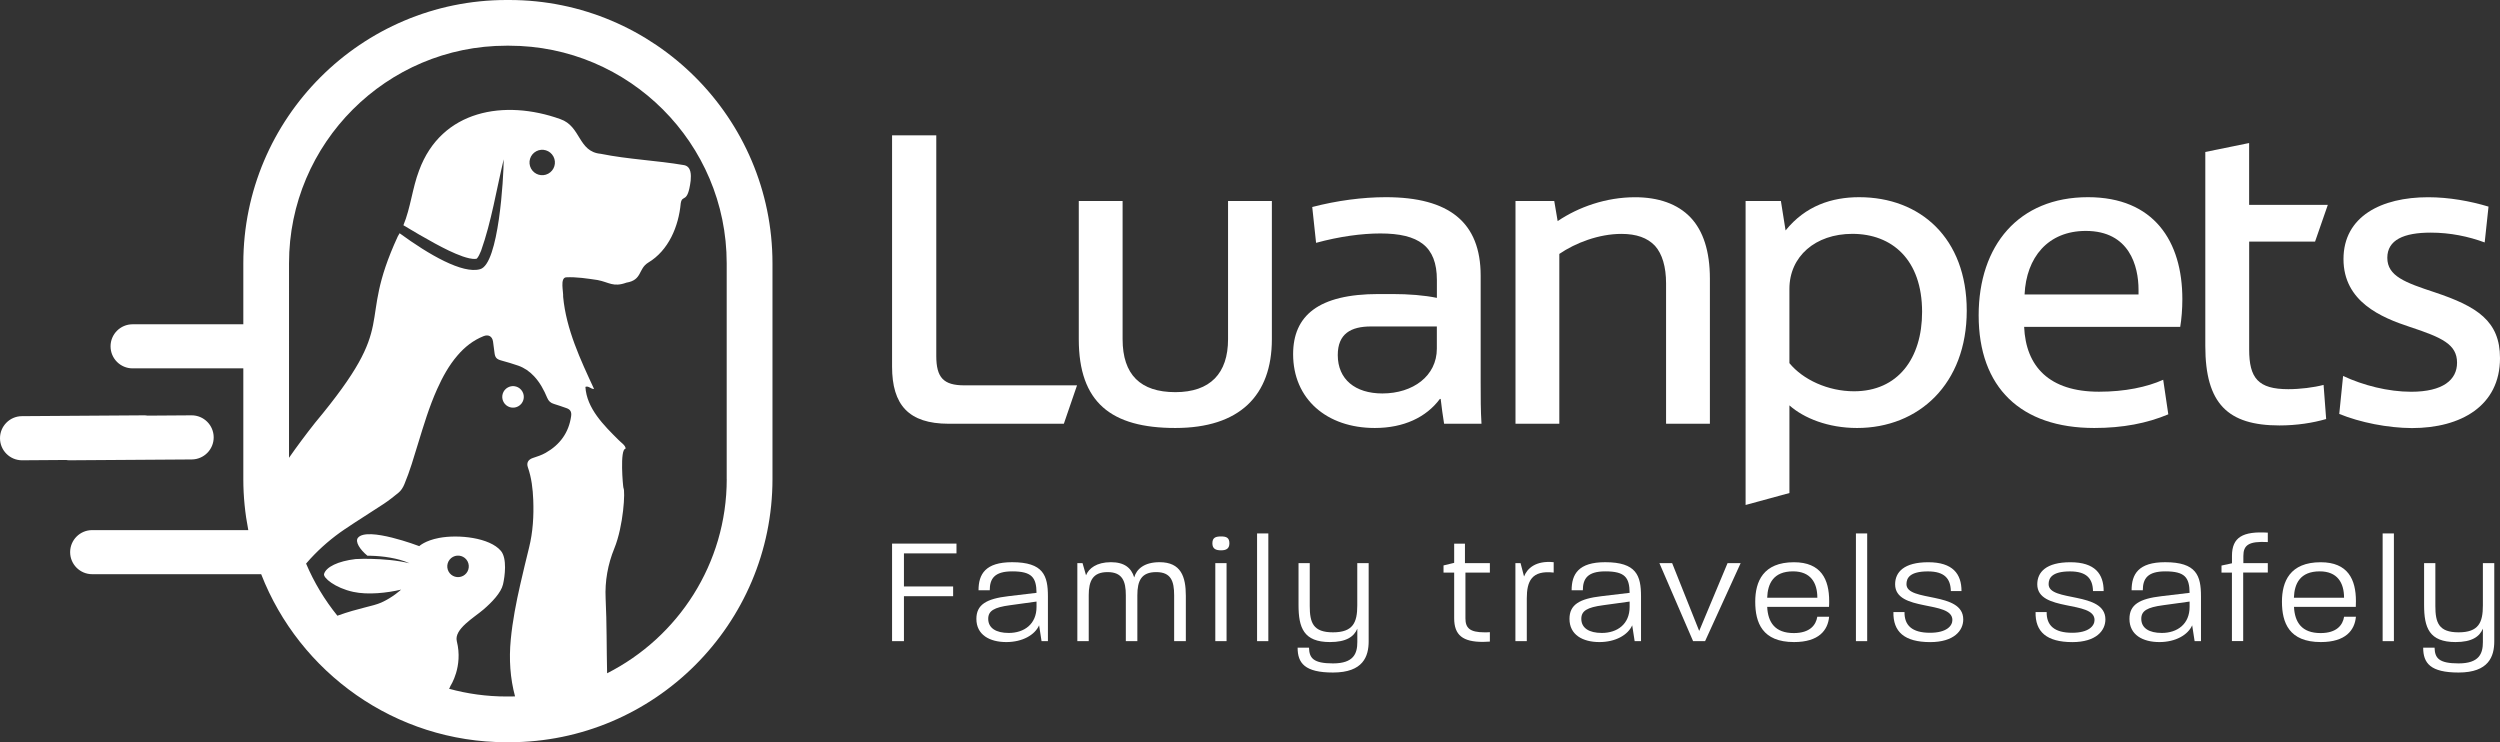 <?xml version="1.0" encoding="UTF-8"?> <!-- Generator: Adobe Illustrator 28.4.1, SVG Export Plug-In . SVG Version: 6.00 Build 0) --> <svg xmlns="http://www.w3.org/2000/svg" xmlns:xlink="http://www.w3.org/1999/xlink" version="1.1" id="Capa_1" x="0px" y="0px" viewBox="0 0 572.8 170.06" style="enable-background:new 0 0 572.8 170.06;" xml:space="preserve"><rect x="0" y="0" width="572.8" height="170.06" fill="#333333" stroke="none"/> <style type="text/css"> .st0{clip-path:url(#SVGID_00000145040842758819120440000013027147028794782609_);fill:#FFFFFF;} </style> <g> <defs> <rect id="SVGID_1_" width="572.8" height="170.06"></rect> </defs> <clipPath id="SVGID_00000072275035956143654440000006496331846952209565_"> <use xlink:href="#SVGID_1_" style="overflow:visible;"></use> </clipPath> <path style="clip-path:url(#SVGID_00000072275035956143654440000006496331846952209565_);fill:#FFFFFF;" d="M48.96,100.18 c-0.02-2.78-2.28-5.02-5.05-5.02h-0.03L33.8,95.23c-0.22-0.03-0.44-0.07-0.67-0.07H33.1L5.02,95.35c-2.79,0.02-5.04,2.3-5.02,5.09 c0.02,2.78,2.28,5.02,5.05,5.02h0.03l10.07-0.07c0.22,0.03,0.44,0.07,0.67,0.07h0.03l28.08-0.19 C46.73,105.25,48.98,102.97,48.96,100.18 M116.67,0h-0.61C82.81,0,55.75,27.05,55.75,60.31v13.99H30.38 c-2.79,0-5.05,2.26-5.05,5.05c0,2.79,2.26,5.05,5.05,5.05h25.37v25.36c0,4,0.4,7.91,1.14,11.7H21.12c-2.79,0-5.05,2.26-5.05,5.05 c0,2.79,2.26,5.05,5.05,5.05h38.72c8.76,22.51,30.66,38.5,56.23,38.5h0.61c33.25,0,60.31-27.05,60.31-60.31V60.31 C176.98,27.05,149.93,0,116.67,0 M103.78,127.59c1.2-0.64,2.7-0.19,3.34,1.01c0.64,1.2,0.19,2.7-1.01,3.34 c-1.2,0.64-2.7,0.19-3.34-1.01S102.58,128.24,103.78,127.59 M130.86,95.34c-0.53,3.79-2.57,6.56-5.85,8.42 c-0.91,0.52-1.94,0.85-2.94,1.18c-1.03,0.35-1.48,1.09-1.13,2.11c0.85,2.43,1.14,4.96,1.24,7.51c0.14,3.67-0.07,7.32-0.96,10.91 c-0.69,2.8-1.37,5.61-2.01,8.42c-0.95,4.17-1.77,8.36-2.18,12.62c-0.44,4.57-0.13,8.92,0.98,13.05c-0.45,0.01-0.9,0.02-1.35,0.02 h-0.61c-4.56,0-8.97-0.62-13.16-1.77c0.13-0.19,0.24-0.41,0.32-0.66c0,0,2.92-4.38,1.46-10.22c-0.7-2.78,3.95-5.42,6.13-7.3 c1.89-1.63,4-3.81,4.45-5.73c0.43-1.84,0.97-5.95-0.48-7.68c-2.55-3.04-9.7-3.82-14.18-2.97c-3.22,0.61-4.53,1.88-4.53,1.88 s-11.93-4.56-14.05-1.91c-0.7,0.87,0.43,2.68,2.18,4.11c0.22,0,0.43,0,0.65,0c1.53,0.04,3.07,0.17,4.58,0.44 c1.51,0.27,3.01,0.65,4.41,1.29l-1.11-0.25l-1.12-0.2l-1.12-0.17l-1.13-0.13c-1.5-0.14-3.01-0.25-4.52-0.27 c-1.12-0.03-2.24,0-3.36,0.05c-4.06,0.49-6.73,1.81-7.22,3.4c-0.27,0.87,2.51,3.21,6.69,4.12c3.35,0.73,7.78,0.24,10.96-0.52 c0,0-1.89,1.78-4.53,2.96c-1.96,0.88-5.08,1.22-10.07,3.02c-2.91-3.6-5.34-7.62-7.17-11.94c0.32-0.38,0.65-0.76,1-1.13 c2.36-2.55,4.99-4.81,7.87-6.75c2.94-1.99,5.97-3.85,8.93-5.81c1.16-0.77,2.26-1.64,3.34-2.52c0.63-0.51,1.05-1.19,1.37-1.95 c1.27-3.02,2.17-6.17,3.13-9.29c1.3-4.24,2.57-8.49,4.39-12.54c1.24-2.76,2.68-5.4,4.66-7.7c1.65-1.93,3.59-3.47,5.97-4.42 c1.11-0.45,1.99,0.03,2.17,1.22c0.13,0.83,0.23,1.67,0.33,2.51c0.13,1.18,0.47,1.55,1.61,1.86c1.3,0.36,2.6,0.73,3.87,1.18 c1.39,0.5,2.58,1.33,3.59,2.41c1.35,1.44,2.27,3.16,3.02,4.96c0.31,0.74,0.78,1.17,1.54,1.39c0.95,0.28,1.87,0.62,2.81,0.94 C130.66,93.79,131,94.34,130.86,95.34 M122.86,34.66c1.42-0.76,3.18-0.22,3.94,1.2c0.76,1.42,0.22,3.18-1.2,3.94 c-1.42,0.76-3.18,0.22-3.94-1.2C120.91,37.18,121.44,35.42,122.86,34.66 M166.51,109.76c0,19.42-11.17,36.28-27.41,44.5 c-0.13-5.7-0.06-11.44-0.34-17.17c-0.19-3.91,0.51-7.81,1.99-11.43c2.12-5.18,2.54-13.25,2.1-13.84c-0.11-0.21-0.89-9,0.48-9 c0.1-0.73-1.16-1.51-1.61-2.02c-3.34-3.31-7.31-7.23-7.59-12.16c0.75-0.3,1.25,0.53,1.98,0.48c-3.1-6.69-6.38-13.63-7.08-21.1 c0.09-1.14-0.76-4.29,0.65-4.48c2.43-0.12,4.83,0.27,7.23,0.62c2.65,0.5,3.56,1.71,6.62,0.6c3.65-0.6,2.67-3.15,4.98-4.58 c4.69-2.8,6.98-8.32,7.46-13.58c0.35-2.23,1.58,0.34,2.28-5.21c0.11-1.32,0.15-3.2-1.48-3.55c-6.33-1.09-12.81-1.32-19.12-2.6 c-5.23-0.47-4.49-6.31-9.27-7.95c-12.73-4.57-27.24-2.16-32.36,11.78c-1.55,4.07-1.93,8.52-3.59,12.54 c2.39,1.44,4.79,2.85,7.24,4.18c2.09,1.13,4.23,2.22,6.37,2.97c0.92,0.31,2.06,0.64,2.95,0.55c0.09-0.01,0.17-0.03,0.25-0.05 c0.36-0.35,0.73-1.16,0.98-1.78c2.39-6.73,3.51-13.97,5.19-20.97c-0.01,4.21-1.14,24-5.39,25.16c-4.01,1.17-11.79-3.35-18.46-8.23 c-0.13,0.24-0.27,0.49-0.42,0.73c-9.78,21.21,0.96,18.83-18.95,42.7c-2.17,2.75-4.15,5.41-5.97,8.02V60.31 c0-27.48,22.36-49.84,49.83-49.84h0.61c27.48,0,49.84,22.36,49.84,49.84V109.76z M116.38,88.76c-1.2,0.64-1.66,2.14-1.01,3.34 c0.64,1.2,2.14,1.66,3.34,1.01c1.2-0.64,1.66-2.14,1.01-3.34C119.08,88.57,117.58,88.11,116.38,88.76"></path> <path style="clip-path:url(#SVGID_00000072275035956143654440000006496331846952209565_);fill:#FFFFFF;" d="M204.39,83.98V31.01 h10.13v50.53c0,4.99,1.66,6.75,6.43,6.75h25.82l-3.02,8.8h-26.41C208.19,97.08,204.39,92.78,204.39,83.98"></path> <path style="clip-path:url(#SVGID_00000072275035956143654440000006496331846952209565_);fill:#FFFFFF;" d="M247.17,77.73V46.06 h10.04v31.67c0,8.11,4.09,12.12,12.08,12.12c7.99,0,12.08-4.3,12.08-12.12V46.06h10.04v31.67c0,12.9-7.4,20.33-22.12,20.33 C254.57,98.06,247.17,92.2,247.17,77.73"></path> <path style="clip-path:url(#SVGID_00000072275035956143654440000006496331846952209565_);fill:#FFFFFF;" d="M296.28,81.15 c0-8.8,5.75-13.78,19.59-13.78h3.12c3.8,0,7.4,0.29,10.23,0.88v-4.11c0-7.72-4.19-10.65-12.96-10.65c-4.19,0-9.36,0.68-14.72,2.15 l-0.88-8.21c5.65-1.47,11.5-2.25,16.86-2.25c14.52,0,21.73,5.77,21.73,17.99V87.7c0,3.23,0,6.45,0.19,9.38h-8.57 c-0.29-1.86-0.58-3.81-0.78-5.67h-0.19c-3.12,4.2-8.28,6.65-14.91,6.65C303.97,98.06,296.28,91.41,296.28,81.15 M329.21,79.88V74.8 h-15.1c-4.58,0-7.6,1.66-7.6,6.55c0,5.57,3.99,8.8,10.23,8.8C323.75,90.14,329.21,86.14,329.21,79.88"></path> <path style="clip-path:url(#SVGID_00000072275035956143654440000006496331846952209565_);fill:#FFFFFF;" d="M347.24,46.06h8.87 l0.78,4.6c4.77-3.23,11.11-5.47,17.73-5.47c5.26,0,9.74,1.47,12.77,4.69c2.83,3.03,4.38,7.63,4.38,13.98v33.23h-10.04V64.93 c0-3.81-0.88-6.74-2.53-8.6c-1.75-1.86-4.29-2.74-7.7-2.74c-5.16,0-10.52,2.05-14.23,4.59v38.9h-10.04V46.06z"></path> <path style="clip-path:url(#SVGID_00000072275035956143654440000006496331846952209565_);fill:#FFFFFF;" d="M399.95,46.06h8.09 l1.07,6.74c4.58-5.67,10.62-7.62,16.86-7.62c14.03,0,24.65,9.38,24.65,26c0,16.81-11.01,26.88-25.14,26.88 c-6.63,0-12.18-2.25-15.49-5.18v20.08l-10.04,2.74V46.06z M440.39,71.47c0-12.02-6.92-17.89-15.98-17.89 c-8.48,0-14.42,5.18-14.42,12.61V83.2c3.12,3.81,8.87,6.45,14.81,6.45C434.83,89.65,440.39,82.13,440.39,71.47"></path> <path style="clip-path:url(#SVGID_00000072275035956143654440000006496331846952209565_);fill:#FFFFFF;" d="M453.35,72.26 c0-16.03,9.16-27.08,25.04-27.08c15.1,0,21.63,10.07,21.63,23.36c0,2.25-0.19,4.6-0.49,6.35h-35.76 c0.39,9.09,5.75,14.86,17.15,14.86c5.94,0,11.01-1.07,14.71-2.74l1.17,7.92c-4.87,2.05-10.43,3.13-16.96,3.13 C462.99,98.06,453.35,88.77,453.35,72.26 M489.98,67.47v-1.07c0-5.38-2.05-13.49-12.08-13.49c-8.67,0-13.64,6.06-14.03,14.56 H489.98z"></path> <path style="clip-path:url(#SVGID_00000072275035956143654440000006496331846952209565_);fill:#FFFFFF;" d="M505.28,79.29V34.82 l10.04-2.05v14.17h18.03l-2.92,8.41h-15.1v24.73c0,6.55,2.05,9.09,8.96,9.09c2.73,0,5.85-0.39,8.09-0.98l0.59,7.82 c-3.02,0.88-6.72,1.47-10.72,1.47C510.44,97.47,505.28,92.49,505.28,79.29"></path> <path style="clip-path:url(#SVGID_00000072275035956143654440000006496331846952209565_);fill:#FFFFFF;" d="M535.97,94.84l0.88-8.7 c4.58,2.15,10.33,3.62,15.59,3.62c7.31,0,10.52-2.74,10.52-6.65c0-4.2-3.41-5.77-10.82-8.21c-6.53-2.15-15.2-5.77-15.2-15.54 c0-9.78,8.67-14.17,19.39-14.17c4.77,0,9.65,0.88,13.84,2.15l-0.88,8.21c-3.7-1.37-7.89-2.25-12.37-2.25 c-6.14,0-9.94,1.66-9.94,5.77c0,4.2,4.09,5.67,10.91,7.92c9.65,3.23,14.91,6.55,14.91,15.06c0,10.95-8.97,16.03-20.17,16.03 C547.08,98.06,540.74,96.79,535.97,94.84"></path> <polygon style="clip-path:url(#SVGID_00000072275035956143654440000006496331846952209565_);fill:#FFFFFF;" points="204.39,124.55 219.15,124.55 219.15,126.79 207.11,126.79 207.11,134.37 218.38,134.37 218.38,136.6 207.11,136.6 207.11,146.9 204.39,146.9 "></polygon> <path style="clip-path:url(#SVGID_00000072275035956143654440000006496331846952209565_);fill:#FFFFFF;" d="M223.71,141.8 c0-3.25,2.26-4.61,7.31-5.2l6.47-0.77c-0.04-3.53-1.08-4.92-5.57-4.92c-4.07,0-5.15,1.68-5.15,4.33h-2.57 c0-3.7,1.57-6.43,7.69-6.43c7.17,0,8.21,3.07,8.21,7.82v10.27h-1.46l-0.56-3.63c-0.97,2.2-3.79,3.84-7.52,3.84 C226.77,147.11,223.71,145.47,223.71,141.8 M231.12,145.02c3.55,0,6.37-2.02,6.37-5.97v-1.22l-6.09,0.84 c-3.65,0.49-4.98,1.29-4.98,3.11C226.42,143.9,228.2,145.02,231.12,145.02"></path> <path style="clip-path:url(#SVGID_00000072275035956143654440000006496331846952209565_);fill:#FFFFFF;" d="M246.85,129.02h1.18 l0.8,2.79c0.63-1.57,2.4-3,5.71-3c3.06,0,4.66,1.29,5.33,3.49c0.52-1.88,2.26-3.49,5.81-3.49c4.91,0,6.02,3.32,6.02,7.72v10.37 h-2.68v-10.51c0-3.25-0.73-5.31-4.11-5.31c-3.41,0-4.32,1.99-4.32,5.31v10.51h-2.64v-10.51c0-3.25-0.8-5.31-4.18-5.31 c-3.38,0-4.32,1.99-4.32,5.31v10.51h-2.61V129.02z"></path> <path style="clip-path:url(#SVGID_00000072275035956143654440000006496331846952209565_);fill:#FFFFFF;" d="M279.77,122.91 c1.15,0,1.91,0.24,1.91,1.57c0,1.26-0.77,1.61-1.91,1.61c-1.22,0-1.99-0.35-1.99-1.61C277.78,123.16,278.55,122.91,279.77,122.91 M278.45,129.02h2.58v17.88h-2.58V129.02z"></path> <rect x="288.02" y="122.22" style="clip-path:url(#SVGID_00000072275035956143654440000006496331846952209565_);fill:#FFFFFF;" width="2.58" height="24.68"></rect> <path style="clip-path:url(#SVGID_00000072275035956143654440000006496331846952209565_);fill:#FFFFFF;" d="M297.31,148.4h2.61 c0.07,2.34,0.91,3.6,5.5,3.6c4.77,0,5.57-2.3,5.57-4.89v-3.07c-0.77,1.85-2.54,3.07-6.27,3.07c-6.02,0-7.2-3.28-7.2-8.48v-9.6h2.57 v9.81c0,3.84,0.77,6.04,5.32,6.04c4.59,0,5.57-2.24,5.57-6.15v-9.71h2.61v17.91c0,3.46-1.25,7.16-8.18,7.16 C298.98,154.09,297.31,151.96,297.31,148.4"></path> <path style="clip-path:url(#SVGID_00000072275035956143654440000006496331846952209565_);fill:#FFFFFF;" d="M333.18,141.66v-10.47 h-2.44v-1.64l2.44-0.59v-4.4h2.47v4.47h5.71v2.17h-5.6v10.47c0,2.2,0.97,3.21,4.38,3.21c0.38,0,0.77,0,1.22-0.04v2.16 c-0.56,0.04-1.08,0.07-1.57,0.07C335.17,147.08,333.18,145.54,333.18,141.66"></path> <path style="clip-path:url(#SVGID_00000072275035956143654440000006496331846952209565_);fill:#FFFFFF;" d="M347.21,129.02h1.18 l0.8,3.07c0.7-1.82,2.64-3.7,6.79-3.28v2.38c-5.08-0.59-6.16,2.02-6.16,5.9v9.81h-2.61V129.02z"></path> <path style="clip-path:url(#SVGID_00000072275035956143654440000006496331846952209565_);fill:#FFFFFF;" d="M359.6,141.8 c0-3.25,2.26-4.61,7.31-5.2l6.47-0.77c-0.04-3.53-1.08-4.92-5.57-4.92c-4.07,0-5.15,1.68-5.15,4.33h-2.57 c0-3.7,1.57-6.43,7.69-6.43c7.17,0,8.21,3.07,8.21,7.82v10.27h-1.46l-0.56-3.63c-0.97,2.2-3.79,3.84-7.52,3.84 C362.66,147.11,359.6,145.47,359.6,141.8 M367.01,145.02c3.55,0,6.37-2.02,6.37-5.97v-1.22l-6.09,0.84 c-3.65,0.49-4.98,1.29-4.98,3.11C362.31,143.9,364.09,145.02,367.01,145.02"></path> <polygon style="clip-path:url(#SVGID_00000072275035956143654440000006496331846952209565_);fill:#FFFFFF;" points="380.2,129.02 383.12,129.02 389.32,144.56 395.82,129.02 398.82,129.02 390.67,146.9 387.92,146.9 "></polygon> <path style="clip-path:url(#SVGID_00000072275035956143654440000006496331846952209565_);fill:#FFFFFF;" d="M402.16,137.86 c0-4.61,1.81-9.04,8.87-9.04c6.23,0,8.07,3.94,8.07,8.9c0,0.49,0,0.84-0.04,1.33H404.9c0.17,3.53,1.78,6,6.09,6 c3.72,0,5.08-1.85,5.39-3.74h2.71c-0.28,3.07-2.33,5.8-8.04,5.8C403.79,147.11,402.16,142.68,402.16,137.86 M416.39,136.95 c0-3.42-1.53-6.04-5.57-6.04c-4.52,0-5.81,2.83-5.92,6.04H416.39z"></path> <rect x="425.23" y="122.22" style="clip-path:url(#SVGID_00000072275035956143654440000006496331846952209565_);fill:#FFFFFF;" width="2.58" height="24.68"></rect> <path style="clip-path:url(#SVGID_00000072275035956143654440000006496331846952209565_);fill:#FFFFFF;" d="M433.82,140.23h2.54 c-0.04,3.04,1.7,4.75,5.85,4.75c3.79,0,5.12-1.57,5.12-2.93c0-4.57-13.12-1.78-13.12-8.17c0-2.79,2.02-5.06,7.59-5.06 c5.64,0,7.62,2.69,7.62,6.6h-2.44c-0.07-2.79-1.39-4.5-5.26-4.5c-4.17,0-4.91,1.54-4.91,2.93c0,4.15,13.01,1.57,13.01,8.07 c0,2.55-2.09,5.2-7.59,5.2C436.36,147.11,433.72,144.77,433.82,140.23"></path> <path style="clip-path:url(#SVGID_00000072275035956143654440000006496331846952209565_);fill:#FFFFFF;" d="M466.39,140.23h2.54 c-0.04,3.04,1.7,4.75,5.85,4.75c3.79,0,5.12-1.57,5.12-2.93c0-4.57-13.12-1.78-13.12-8.17c0-2.79,2.02-5.06,7.59-5.06 c5.64,0,7.62,2.69,7.62,6.6h-2.44c-0.07-2.79-1.39-4.5-5.26-4.5c-4.17,0-4.91,1.54-4.91,2.93c0,4.15,13.01,1.57,13.01,8.07 c0,2.55-2.09,5.2-7.59,5.2C468.93,147.11,466.29,144.77,466.39,140.23"></path> <path style="clip-path:url(#SVGID_00000072275035956143654440000006496331846952209565_);fill:#FFFFFF;" d="M487.9,141.8 c0-3.25,2.26-4.61,7.31-5.2l6.47-0.77c-0.04-3.53-1.08-4.92-5.57-4.92c-4.07,0-5.15,1.68-5.15,4.33h-2.57 c0-3.7,1.57-6.43,7.69-6.43c7.17,0,8.21,3.07,8.21,7.82v10.27h-1.46l-0.56-3.63c-0.97,2.2-3.79,3.84-7.52,3.84 C490.96,147.11,487.9,145.47,487.9,141.8 M495.31,145.02c3.55,0,6.37-2.02,6.37-5.97v-1.22l-6.09,0.84 c-3.65,0.49-4.98,1.29-4.98,3.11C490.61,143.9,492.39,145.02,495.31,145.02"></path> <path style="clip-path:url(#SVGID_00000072275035956143654440000006496331846952209565_);fill:#FFFFFF;" d="M511.39,131.19h-2.4 v-1.61l2.4-0.52v-1.71c0-4.26,2.47-5.66,8.21-5.31v2.16c-4.39-0.24-5.6,0.7-5.6,3.18v1.64h5.6v2.16h-5.64v15.71h-2.58V131.19z"></path> <path style="clip-path:url(#SVGID_00000072275035956143654440000006496331846952209565_);fill:#FFFFFF;" d="M522.84,137.86 c0-4.61,1.81-9.04,8.88-9.04c6.23,0,8.07,3.94,8.07,8.9c0,0.49,0,0.84-0.03,1.33h-14.16c0.17,3.53,1.78,6,6.09,6 c3.72,0,5.08-1.85,5.39-3.74h2.71c-0.28,3.07-2.33,5.8-8.04,5.8C524.47,147.11,522.84,142.68,522.84,137.86 M537.07,136.95 c0-3.42-1.53-6.04-5.57-6.04c-4.52,0-5.81,2.83-5.92,6.04H537.07z"></path> <rect x="545.91" y="122.22" style="clip-path:url(#SVGID_00000072275035956143654440000006496331846952209565_);fill:#FFFFFF;" width="2.58" height="24.68"></rect> <path style="clip-path:url(#SVGID_00000072275035956143654440000006496331846952209565_);fill:#FFFFFF;" d="M555.2,148.4h2.61 c0.07,2.34,0.91,3.6,5.5,3.6c4.77,0,5.57-2.3,5.57-4.89v-3.07c-0.77,1.85-2.54,3.07-6.27,3.07c-6.02,0-7.2-3.28-7.2-8.48v-9.6h2.58 v9.81c0,3.84,0.77,6.04,5.32,6.04c4.59,0,5.57-2.24,5.57-6.15v-9.71h2.61v17.91c0,3.46-1.25,7.16-8.18,7.16 C556.87,154.09,555.2,151.96,555.2,148.4"></path> </g> </svg> 